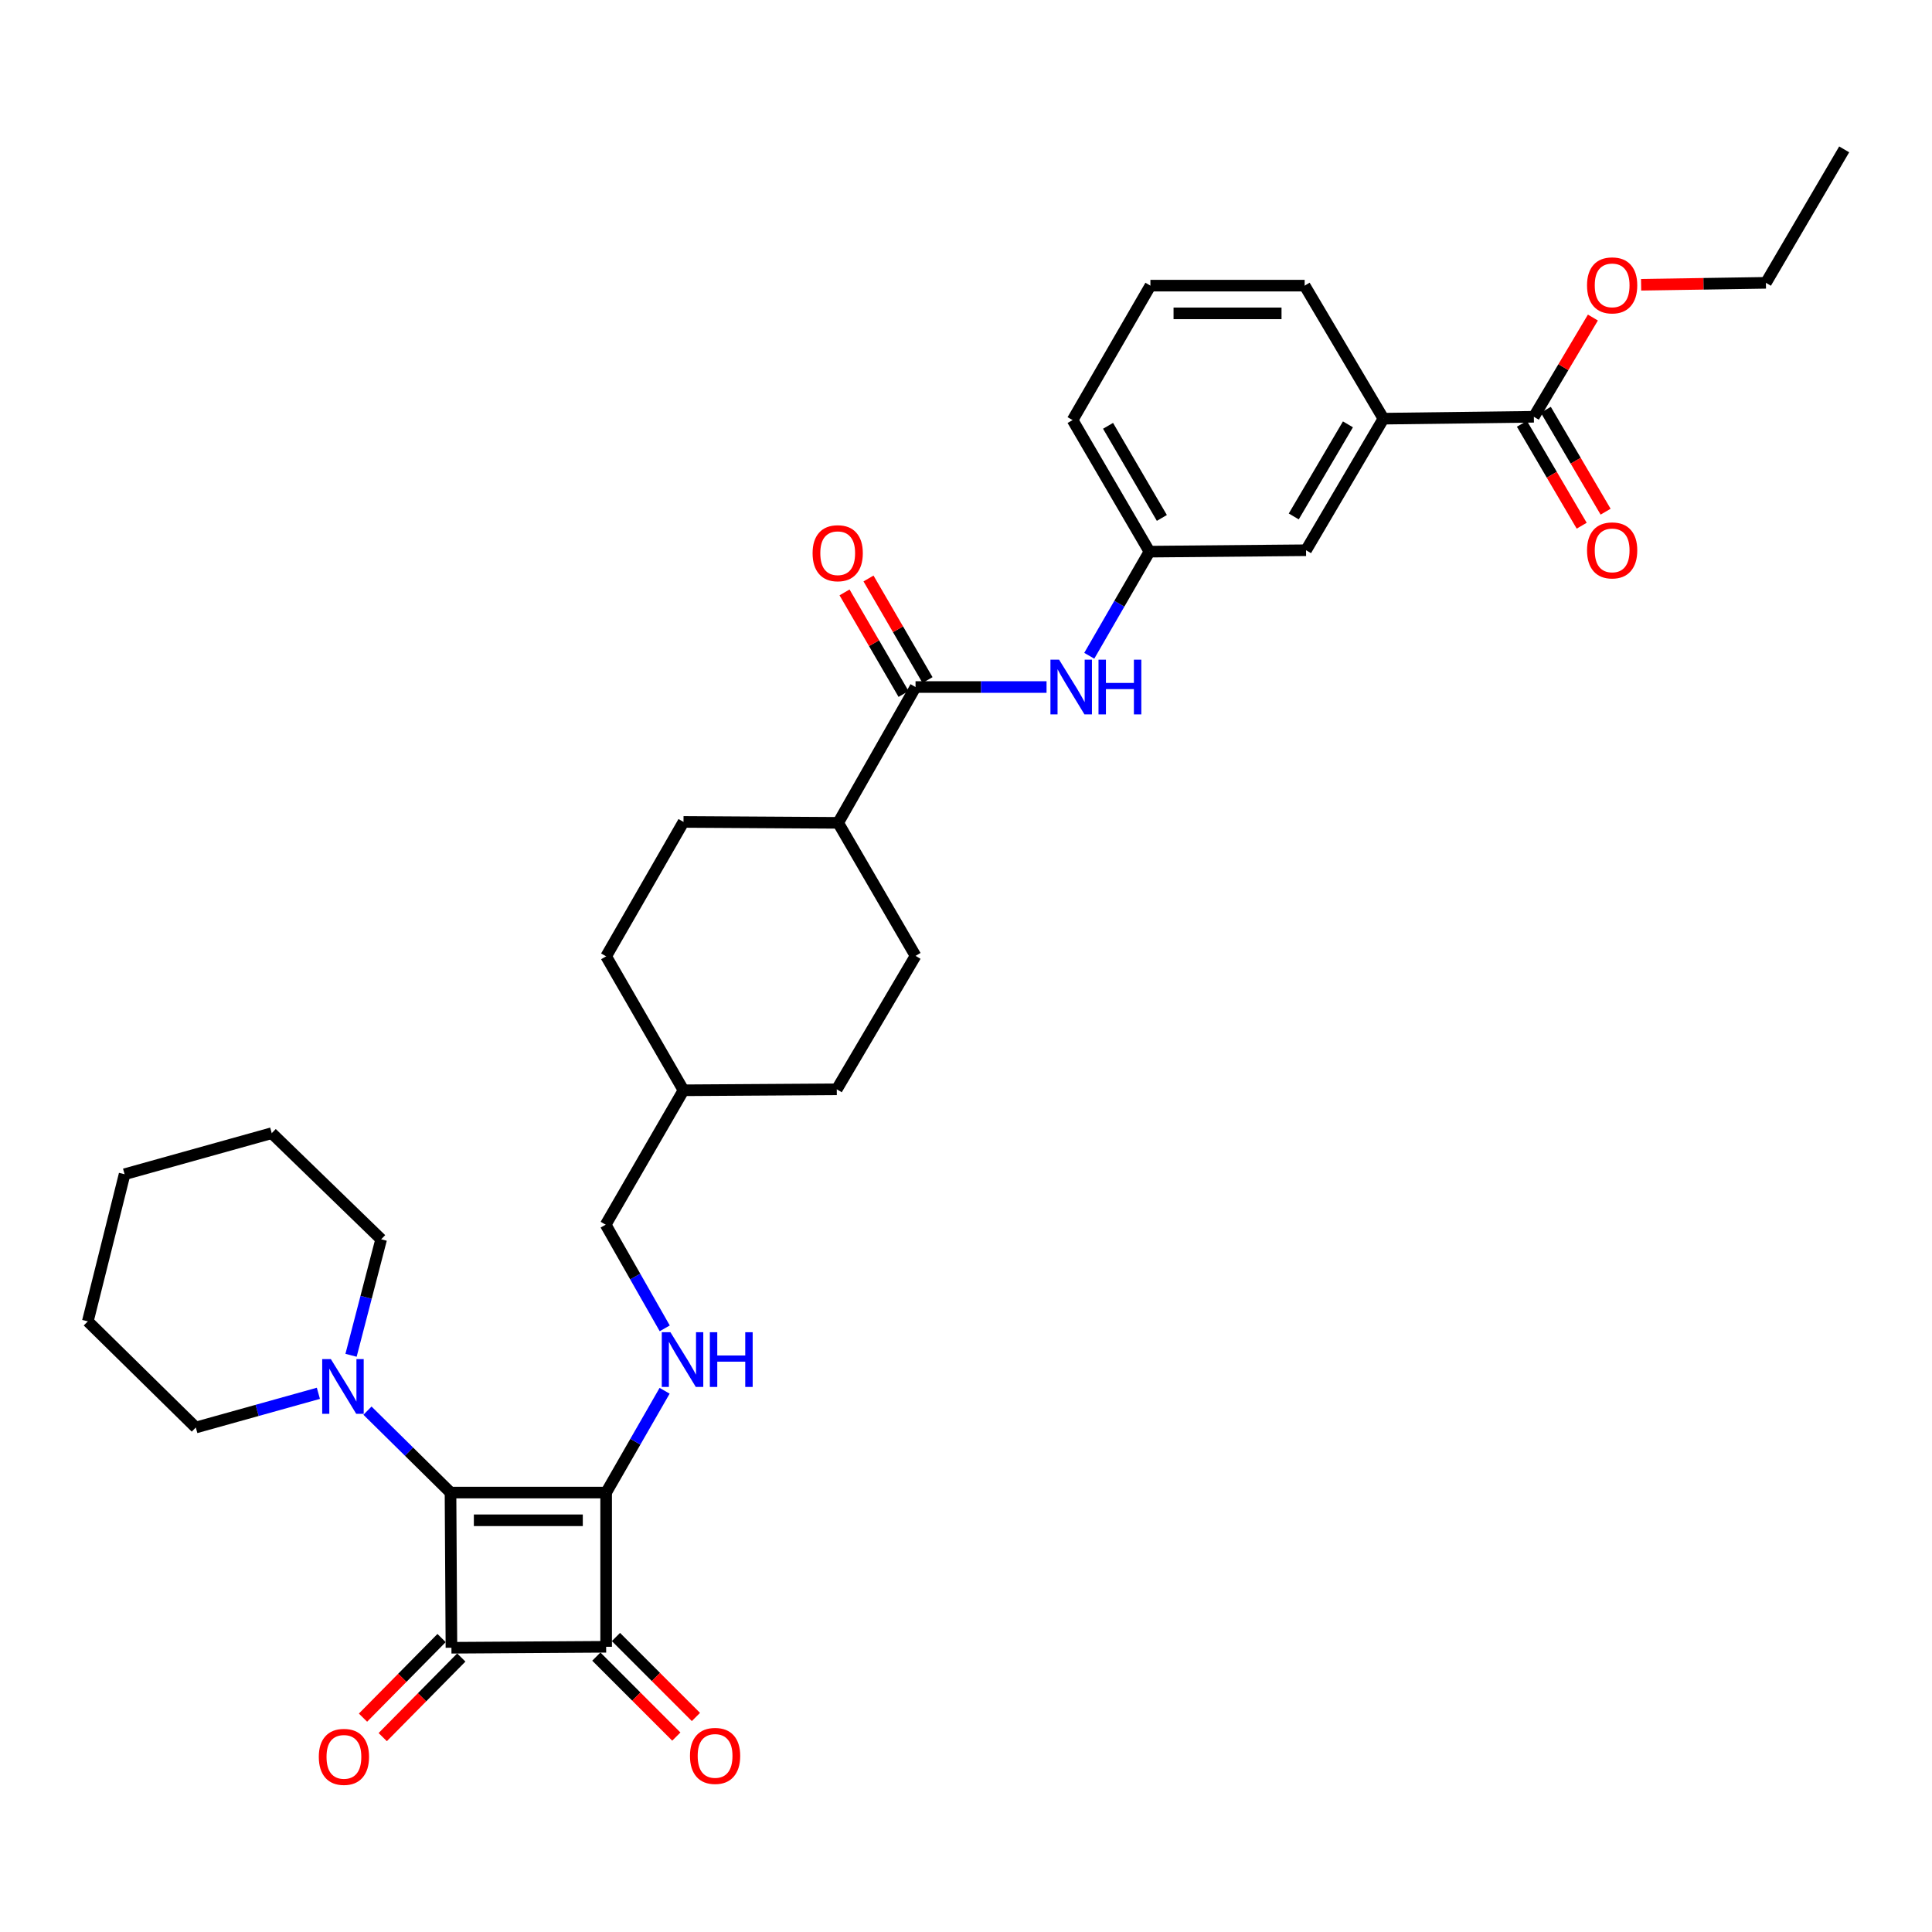 <?xml version='1.0' encoding='iso-8859-1'?>
<svg version='1.1' baseProfile='full'
              xmlns='http://www.w3.org/2000/svg'
                      xmlns:rdkit='http://www.rdkit.org/xml'
                      xmlns:xlink='http://www.w3.org/1999/xlink'
                  xml:space='preserve'
width='1000px' height='1000px' viewBox='0 0 1000 1000'>
<!-- END OF HEADER -->
<rect style='opacity:1.0;fill:#FFFFFF;stroke:none' width='1000' height='1000' x='0' y='0'> </rect>
<path class='bond-0' d='M 313.738,772.549 L 233.183,772.549' style='fill:none;fill-rule:evenodd;stroke:#000000;stroke-width:6px;stroke-linecap:butt;stroke-linejoin:miter;stroke-opacity:1' />
<path class='bond-0' d='M 301.655,786.895 L 245.267,786.895' style='fill:none;fill-rule:evenodd;stroke:#000000;stroke-width:6px;stroke-linecap:butt;stroke-linejoin:miter;stroke-opacity:1' />
<path class='bond-2' d='M 313.738,772.549 L 313.738,852.378' style='fill:none;fill-rule:evenodd;stroke:#000000;stroke-width:6px;stroke-linecap:butt;stroke-linejoin:miter;stroke-opacity:1' />
<path class='bond-4' d='M 313.738,772.549 L 328.87,746.206' style='fill:none;fill-rule:evenodd;stroke:#000000;stroke-width:6px;stroke-linecap:butt;stroke-linejoin:miter;stroke-opacity:1' />
<path class='bond-4' d='M 328.87,746.206 L 344.003,719.863' style='fill:none;fill-rule:evenodd;stroke:#0000FF;stroke-width:6px;stroke-linecap:butt;stroke-linejoin:miter;stroke-opacity:1' />
<path class='bond-3' d='M 233.183,772.549 L 211.695,751.35' style='fill:none;fill-rule:evenodd;stroke:#000000;stroke-width:6px;stroke-linecap:butt;stroke-linejoin:miter;stroke-opacity:1' />
<path class='bond-3' d='M 211.695,751.35 L 190.207,730.151' style='fill:none;fill-rule:evenodd;stroke:#0000FF;stroke-width:6px;stroke-linecap:butt;stroke-linejoin:miter;stroke-opacity:1' />
<path class='bond-33' d='M 233.183,772.549 L 233.662,852.88' style='fill:none;fill-rule:evenodd;stroke:#000000;stroke-width:6px;stroke-linecap:butt;stroke-linejoin:miter;stroke-opacity:1' />
<path class='bond-1' d='M 233.662,852.88 L 313.738,852.378' style='fill:none;fill-rule:evenodd;stroke:#000000;stroke-width:6px;stroke-linecap:butt;stroke-linejoin:miter;stroke-opacity:1' />
<path class='bond-9' d='M 228.556,847.842 L 208.222,868.446' style='fill:none;fill-rule:evenodd;stroke:#000000;stroke-width:6px;stroke-linecap:butt;stroke-linejoin:miter;stroke-opacity:1' />
<path class='bond-9' d='M 208.222,868.446 L 187.889,889.05' style='fill:none;fill-rule:evenodd;stroke:#FF0000;stroke-width:6px;stroke-linecap:butt;stroke-linejoin:miter;stroke-opacity:1' />
<path class='bond-9' d='M 238.767,857.919 L 218.434,878.523' style='fill:none;fill-rule:evenodd;stroke:#000000;stroke-width:6px;stroke-linecap:butt;stroke-linejoin:miter;stroke-opacity:1' />
<path class='bond-9' d='M 218.434,878.523 L 198.1,899.127' style='fill:none;fill-rule:evenodd;stroke:#FF0000;stroke-width:6px;stroke-linecap:butt;stroke-linejoin:miter;stroke-opacity:1' />
<path class='bond-10' d='M 308.665,857.45 L 329.363,878.15' style='fill:none;fill-rule:evenodd;stroke:#000000;stroke-width:6px;stroke-linecap:butt;stroke-linejoin:miter;stroke-opacity:1' />
<path class='bond-10' d='M 329.363,878.15 L 350.06,898.851' style='fill:none;fill-rule:evenodd;stroke:#FF0000;stroke-width:6px;stroke-linecap:butt;stroke-linejoin:miter;stroke-opacity:1' />
<path class='bond-10' d='M 318.81,847.306 L 339.508,868.007' style='fill:none;fill-rule:evenodd;stroke:#000000;stroke-width:6px;stroke-linecap:butt;stroke-linejoin:miter;stroke-opacity:1' />
<path class='bond-10' d='M 339.508,868.007 L 360.205,888.707' style='fill:none;fill-rule:evenodd;stroke:#FF0000;stroke-width:6px;stroke-linecap:butt;stroke-linejoin:miter;stroke-opacity:1' />
<path class='bond-23' d='M 181.699,701.499 L 189.492,671.478' style='fill:none;fill-rule:evenodd;stroke:#0000FF;stroke-width:6px;stroke-linecap:butt;stroke-linejoin:miter;stroke-opacity:1' />
<path class='bond-23' d='M 189.492,671.478 L 197.286,641.456' style='fill:none;fill-rule:evenodd;stroke:#000000;stroke-width:6px;stroke-linecap:butt;stroke-linejoin:miter;stroke-opacity:1' />
<path class='bond-24' d='M 164.795,721.174 L 133.072,730.025' style='fill:none;fill-rule:evenodd;stroke:#0000FF;stroke-width:6px;stroke-linecap:butt;stroke-linejoin:miter;stroke-opacity:1' />
<path class='bond-24' d='M 133.072,730.025 L 101.349,738.875' style='fill:none;fill-rule:evenodd;stroke:#000000;stroke-width:6px;stroke-linecap:butt;stroke-linejoin:miter;stroke-opacity:1' />
<path class='bond-18' d='M 344.065,687.55 L 328.782,660.725' style='fill:none;fill-rule:evenodd;stroke:#0000FF;stroke-width:6px;stroke-linecap:butt;stroke-linejoin:miter;stroke-opacity:1' />
<path class='bond-18' d='M 328.782,660.725 L 313.499,633.9' style='fill:none;fill-rule:evenodd;stroke:#000000;stroke-width:6px;stroke-linecap:butt;stroke-linejoin:miter;stroke-opacity:1' />
<path class='bond-5' d='M 473.882,355.607 L 433.832,425.903' style='fill:none;fill-rule:evenodd;stroke:#000000;stroke-width:6px;stroke-linecap:butt;stroke-linejoin:miter;stroke-opacity:1' />
<path class='bond-6' d='M 473.882,355.607 L 507.786,355.607' style='fill:none;fill-rule:evenodd;stroke:#000000;stroke-width:6px;stroke-linecap:butt;stroke-linejoin:miter;stroke-opacity:1' />
<path class='bond-6' d='M 507.786,355.607 L 541.69,355.607' style='fill:none;fill-rule:evenodd;stroke:#0000FF;stroke-width:6px;stroke-linecap:butt;stroke-linejoin:miter;stroke-opacity:1' />
<path class='bond-14' d='M 480.084,352.003 L 464.81,325.712' style='fill:none;fill-rule:evenodd;stroke:#000000;stroke-width:6px;stroke-linecap:butt;stroke-linejoin:miter;stroke-opacity:1' />
<path class='bond-14' d='M 464.81,325.712 L 449.535,299.42' style='fill:none;fill-rule:evenodd;stroke:#FF0000;stroke-width:6px;stroke-linecap:butt;stroke-linejoin:miter;stroke-opacity:1' />
<path class='bond-14' d='M 467.679,359.21 L 452.405,332.918' style='fill:none;fill-rule:evenodd;stroke:#000000;stroke-width:6px;stroke-linecap:butt;stroke-linejoin:miter;stroke-opacity:1' />
<path class='bond-14' d='M 452.405,332.918 L 437.13,306.627' style='fill:none;fill-rule:evenodd;stroke:#FF0000;stroke-width:6px;stroke-linecap:butt;stroke-linejoin:miter;stroke-opacity:1' />
<path class='bond-12' d='M 563.8,339.423 L 579.378,312.478' style='fill:none;fill-rule:evenodd;stroke:#0000FF;stroke-width:6px;stroke-linecap:butt;stroke-linejoin:miter;stroke-opacity:1' />
<path class='bond-12' d='M 579.378,312.478 L 594.956,285.533' style='fill:none;fill-rule:evenodd;stroke:#000000;stroke-width:6px;stroke-linecap:butt;stroke-linejoin:miter;stroke-opacity:1' />
<path class='bond-7' d='M 793.923,215.723 L 716.063,216.703' style='fill:none;fill-rule:evenodd;stroke:#000000;stroke-width:6px;stroke-linecap:butt;stroke-linejoin:miter;stroke-opacity:1' />
<path class='bond-15' d='M 787.736,219.352 L 803.209,245.73' style='fill:none;fill-rule:evenodd;stroke:#000000;stroke-width:6px;stroke-linecap:butt;stroke-linejoin:miter;stroke-opacity:1' />
<path class='bond-15' d='M 803.209,245.73 L 818.682,272.107' style='fill:none;fill-rule:evenodd;stroke:#FF0000;stroke-width:6px;stroke-linecap:butt;stroke-linejoin:miter;stroke-opacity:1' />
<path class='bond-15' d='M 800.11,212.093 L 815.583,238.471' style='fill:none;fill-rule:evenodd;stroke:#000000;stroke-width:6px;stroke-linecap:butt;stroke-linejoin:miter;stroke-opacity:1' />
<path class='bond-15' d='M 815.583,238.471 L 831.056,264.848' style='fill:none;fill-rule:evenodd;stroke:#FF0000;stroke-width:6px;stroke-linecap:butt;stroke-linejoin:miter;stroke-opacity:1' />
<path class='bond-19' d='M 793.923,215.723 L 809.202,190.045' style='fill:none;fill-rule:evenodd;stroke:#000000;stroke-width:6px;stroke-linecap:butt;stroke-linejoin:miter;stroke-opacity:1' />
<path class='bond-19' d='M 809.202,190.045 L 824.482,164.367' style='fill:none;fill-rule:evenodd;stroke:#FF0000;stroke-width:6px;stroke-linecap:butt;stroke-linejoin:miter;stroke-opacity:1' />
<path class='bond-8' d='M 716.063,216.703 L 676.005,284.8' style='fill:none;fill-rule:evenodd;stroke:#000000;stroke-width:6px;stroke-linecap:butt;stroke-linejoin:miter;stroke-opacity:1' />
<path class='bond-8' d='M 697.689,219.643 L 669.648,267.311' style='fill:none;fill-rule:evenodd;stroke:#000000;stroke-width:6px;stroke-linecap:butt;stroke-linejoin:miter;stroke-opacity:1' />
<path class='bond-36' d='M 716.063,216.703 L 675.287,147.849' style='fill:none;fill-rule:evenodd;stroke:#000000;stroke-width:6px;stroke-linecap:butt;stroke-linejoin:miter;stroke-opacity:1' />
<path class='bond-11' d='M 433.832,425.903 L 353.78,425.425' style='fill:none;fill-rule:evenodd;stroke:#000000;stroke-width:6px;stroke-linecap:butt;stroke-linejoin:miter;stroke-opacity:1' />
<path class='bond-34' d='M 433.832,425.903 L 473.882,494.757' style='fill:none;fill-rule:evenodd;stroke:#000000;stroke-width:6px;stroke-linecap:butt;stroke-linejoin:miter;stroke-opacity:1' />
<path class='bond-13' d='M 594.956,285.533 L 676.005,284.8' style='fill:none;fill-rule:evenodd;stroke:#000000;stroke-width:6px;stroke-linecap:butt;stroke-linejoin:miter;stroke-opacity:1' />
<path class='bond-27' d='M 594.956,285.533 L 555.169,217.428' style='fill:none;fill-rule:evenodd;stroke:#000000;stroke-width:6px;stroke-linecap:butt;stroke-linejoin:miter;stroke-opacity:1' />
<path class='bond-27' d='M 601.376,268.081 L 573.525,220.407' style='fill:none;fill-rule:evenodd;stroke:#000000;stroke-width:6px;stroke-linecap:butt;stroke-linejoin:miter;stroke-opacity:1' />
<path class='bond-16' d='M 473.882,494.757 L 433.115,563.827' style='fill:none;fill-rule:evenodd;stroke:#000000;stroke-width:6px;stroke-linecap:butt;stroke-linejoin:miter;stroke-opacity:1' />
<path class='bond-17' d='M 353.78,425.425 L 313.738,494.997' style='fill:none;fill-rule:evenodd;stroke:#000000;stroke-width:6px;stroke-linecap:butt;stroke-linejoin:miter;stroke-opacity:1' />
<path class='bond-22' d='M 313.499,633.9 L 353.78,564.329' style='fill:none;fill-rule:evenodd;stroke:#000000;stroke-width:6px;stroke-linecap:butt;stroke-linejoin:miter;stroke-opacity:1' />
<path class='bond-28' d='M 849.433,147.393 L 881.733,146.892' style='fill:none;fill-rule:evenodd;stroke:#FF0000;stroke-width:6px;stroke-linecap:butt;stroke-linejoin:miter;stroke-opacity:1' />
<path class='bond-28' d='M 881.733,146.892 L 914.033,146.39' style='fill:none;fill-rule:evenodd;stroke:#000000;stroke-width:6px;stroke-linecap:butt;stroke-linejoin:miter;stroke-opacity:1' />
<path class='bond-20' d='M 433.115,563.827 L 353.78,564.329' style='fill:none;fill-rule:evenodd;stroke:#000000;stroke-width:6px;stroke-linecap:butt;stroke-linejoin:miter;stroke-opacity:1' />
<path class='bond-21' d='M 313.738,494.997 L 353.78,564.329' style='fill:none;fill-rule:evenodd;stroke:#000000;stroke-width:6px;stroke-linecap:butt;stroke-linejoin:miter;stroke-opacity:1' />
<path class='bond-29' d='M 197.286,641.456 L 140.65,586.526' style='fill:none;fill-rule:evenodd;stroke:#000000;stroke-width:6px;stroke-linecap:butt;stroke-linejoin:miter;stroke-opacity:1' />
<path class='bond-30' d='M 101.349,738.875 L 45.455,683.929' style='fill:none;fill-rule:evenodd;stroke:#000000;stroke-width:6px;stroke-linecap:butt;stroke-linejoin:miter;stroke-opacity:1' />
<path class='bond-25' d='M 675.287,147.849 L 595.45,147.849' style='fill:none;fill-rule:evenodd;stroke:#000000;stroke-width:6px;stroke-linecap:butt;stroke-linejoin:miter;stroke-opacity:1' />
<path class='bond-25' d='M 663.312,162.195 L 607.426,162.195' style='fill:none;fill-rule:evenodd;stroke:#000000;stroke-width:6px;stroke-linecap:butt;stroke-linejoin:miter;stroke-opacity:1' />
<path class='bond-26' d='M 595.45,147.849 L 555.169,217.428' style='fill:none;fill-rule:evenodd;stroke:#000000;stroke-width:6px;stroke-linecap:butt;stroke-linejoin:miter;stroke-opacity:1' />
<path class='bond-31' d='M 914.033,146.39 L 954.545,77.313' style='fill:none;fill-rule:evenodd;stroke:#000000;stroke-width:6px;stroke-linecap:butt;stroke-linejoin:miter;stroke-opacity:1' />
<path class='bond-35' d='M 140.65,586.526 L 64.487,607.782' style='fill:none;fill-rule:evenodd;stroke:#000000;stroke-width:6px;stroke-linecap:butt;stroke-linejoin:miter;stroke-opacity:1' />
<path class='bond-32' d='M 45.455,683.929 L 64.487,607.782' style='fill:none;fill-rule:evenodd;stroke:#000000;stroke-width:6px;stroke-linecap:butt;stroke-linejoin:miter;stroke-opacity:1' />
<path  class='atom-4' d='M 171.252 703.467
L 180.532 718.467
Q 181.452 719.947, 182.932 722.627
Q 184.412 725.307, 184.492 725.467
L 184.492 703.467
L 188.252 703.467
L 188.252 731.787
L 184.372 731.787
L 174.412 715.387
Q 173.252 713.467, 172.012 711.267
Q 170.812 709.067, 170.452 708.387
L 170.452 731.787
L 166.772 731.787
L 166.772 703.467
L 171.252 703.467
' fill='#0000FF'/>
<path  class='atom-5' d='M 347.018 689.559
L 356.298 704.559
Q 357.218 706.039, 358.698 708.719
Q 360.178 711.399, 360.258 711.559
L 360.258 689.559
L 364.018 689.559
L 364.018 717.879
L 360.138 717.879
L 350.178 701.479
Q 349.018 699.559, 347.778 697.359
Q 346.578 695.159, 346.218 694.479
L 346.218 717.879
L 342.538 717.879
L 342.538 689.559
L 347.018 689.559
' fill='#0000FF'/>
<path  class='atom-5' d='M 367.418 689.559
L 371.258 689.559
L 371.258 701.599
L 385.738 701.599
L 385.738 689.559
L 389.578 689.559
L 389.578 717.879
L 385.738 717.879
L 385.738 704.799
L 371.258 704.799
L 371.258 717.879
L 367.418 717.879
L 367.418 689.559
' fill='#0000FF'/>
<path  class='atom-7' d='M 548.184 341.447
L 557.464 356.447
Q 558.384 357.927, 559.864 360.607
Q 561.344 363.287, 561.424 363.447
L 561.424 341.447
L 565.184 341.447
L 565.184 369.767
L 561.304 369.767
L 551.344 353.367
Q 550.184 351.447, 548.944 349.247
Q 547.744 347.047, 547.384 346.367
L 547.384 369.767
L 543.704 369.767
L 543.704 341.447
L 548.184 341.447
' fill='#0000FF'/>
<path  class='atom-7' d='M 568.584 341.447
L 572.424 341.447
L 572.424 353.487
L 586.904 353.487
L 586.904 341.447
L 590.744 341.447
L 590.744 369.767
L 586.904 369.767
L 586.904 356.687
L 572.424 356.687
L 572.424 369.767
L 568.584 369.767
L 568.584 341.447
' fill='#0000FF'/>
<path  class='atom-10' d='M 165.014 909.349
Q 165.014 902.549, 168.374 898.749
Q 171.734 894.949, 178.014 894.949
Q 184.294 894.949, 187.654 898.749
Q 191.014 902.549, 191.014 909.349
Q 191.014 916.229, 187.614 920.149
Q 184.214 924.029, 178.014 924.029
Q 171.774 924.029, 168.374 920.149
Q 165.014 916.269, 165.014 909.349
M 178.014 920.829
Q 182.334 920.829, 184.654 917.949
Q 187.014 915.029, 187.014 909.349
Q 187.014 903.789, 184.654 900.989
Q 182.334 898.149, 178.014 898.149
Q 173.694 898.149, 171.334 900.949
Q 169.014 903.749, 169.014 909.349
Q 169.014 915.069, 171.334 917.949
Q 173.694 920.829, 178.014 920.829
' fill='#FF0000'/>
<path  class='atom-11' d='M 357.126 908.855
Q 357.126 902.055, 360.486 898.255
Q 363.846 894.455, 370.126 894.455
Q 376.406 894.455, 379.766 898.255
Q 383.126 902.055, 383.126 908.855
Q 383.126 915.735, 379.726 919.655
Q 376.326 923.535, 370.126 923.535
Q 363.886 923.535, 360.486 919.655
Q 357.126 915.775, 357.126 908.855
M 370.126 920.335
Q 374.446 920.335, 376.766 917.455
Q 379.126 914.535, 379.126 908.855
Q 379.126 903.295, 376.766 900.495
Q 374.446 897.655, 370.126 897.655
Q 365.806 897.655, 363.446 900.455
Q 361.126 903.255, 361.126 908.855
Q 361.126 914.575, 363.446 917.455
Q 365.806 920.335, 370.126 920.335
' fill='#FF0000'/>
<path  class='atom-15' d='M 420.593 286.338
Q 420.593 279.538, 423.953 275.738
Q 427.313 271.938, 433.593 271.938
Q 439.873 271.938, 443.233 275.738
Q 446.593 279.538, 446.593 286.338
Q 446.593 293.218, 443.193 297.138
Q 439.793 301.018, 433.593 301.018
Q 427.353 301.018, 423.953 297.138
Q 420.593 293.258, 420.593 286.338
M 433.593 297.818
Q 437.913 297.818, 440.233 294.938
Q 442.593 292.018, 442.593 286.338
Q 442.593 280.778, 440.233 277.978
Q 437.913 275.138, 433.593 275.138
Q 429.273 275.138, 426.913 277.938
Q 424.593 280.738, 424.593 286.338
Q 424.593 292.058, 426.913 294.938
Q 429.273 297.818, 433.593 297.818
' fill='#FF0000'/>
<path  class='atom-16' d='M 821.443 284.88
Q 821.443 278.08, 824.803 274.28
Q 828.163 270.48, 834.443 270.48
Q 840.723 270.48, 844.083 274.28
Q 847.443 278.08, 847.443 284.88
Q 847.443 291.76, 844.043 295.68
Q 840.643 299.56, 834.443 299.56
Q 828.203 299.56, 824.803 295.68
Q 821.443 291.8, 821.443 284.88
M 834.443 296.36
Q 838.763 296.36, 841.083 293.48
Q 843.443 290.56, 843.443 284.88
Q 843.443 279.32, 841.083 276.52
Q 838.763 273.68, 834.443 273.68
Q 830.123 273.68, 827.763 276.48
Q 825.443 279.28, 825.443 284.88
Q 825.443 290.6, 827.763 293.48
Q 830.123 296.36, 834.443 296.36
' fill='#FF0000'/>
<path  class='atom-20' d='M 821.443 147.706
Q 821.443 140.906, 824.803 137.106
Q 828.163 133.306, 834.443 133.306
Q 840.723 133.306, 844.083 137.106
Q 847.443 140.906, 847.443 147.706
Q 847.443 154.586, 844.043 158.506
Q 840.643 162.386, 834.443 162.386
Q 828.203 162.386, 824.803 158.506
Q 821.443 154.626, 821.443 147.706
M 834.443 159.186
Q 838.763 159.186, 841.083 156.306
Q 843.443 153.386, 843.443 147.706
Q 843.443 142.146, 841.083 139.346
Q 838.763 136.506, 834.443 136.506
Q 830.123 136.506, 827.763 139.306
Q 825.443 142.106, 825.443 147.706
Q 825.443 153.426, 827.763 156.306
Q 830.123 159.186, 834.443 159.186
' fill='#FF0000'/>
</svg>
